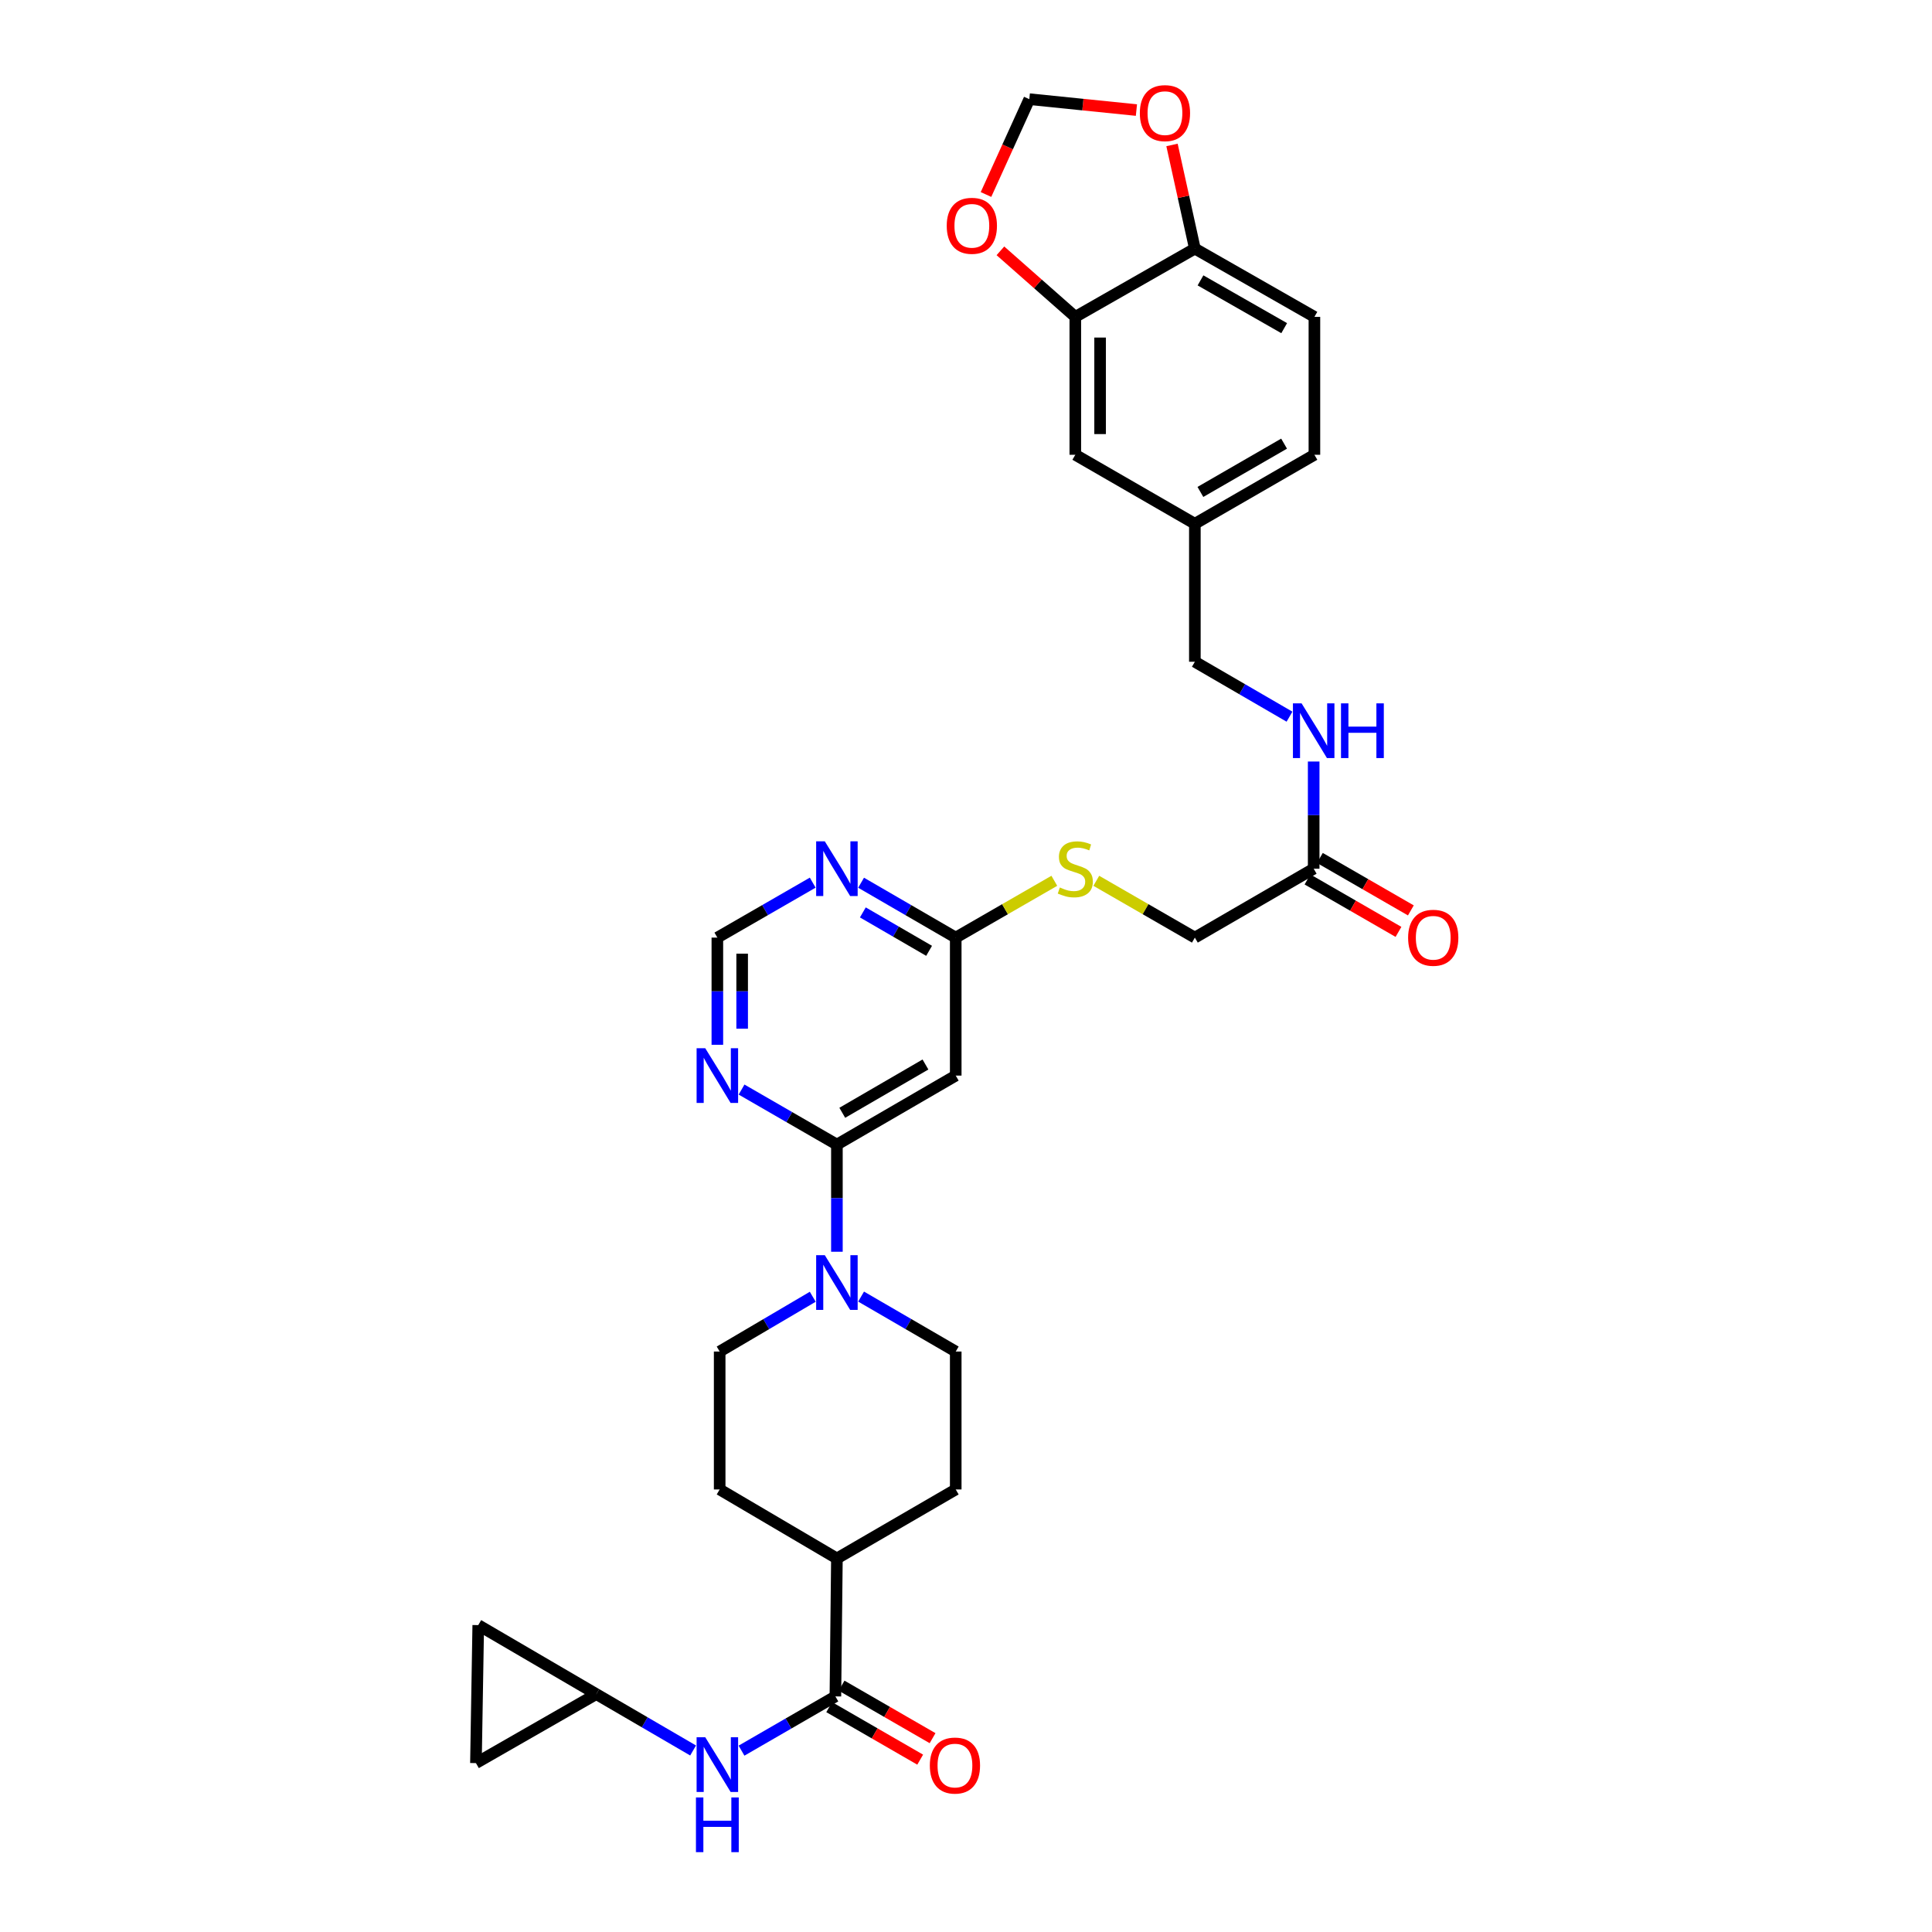 <?xml version='1.0' encoding='iso-8859-1'?>
<svg version='1.1' baseProfile='full'
              xmlns='http://www.w3.org/2000/svg'
                      xmlns:rdkit='http://www.rdkit.org/xml'
                      xmlns:xlink='http://www.w3.org/1999/xlink'
                  xml:space='preserve'
width='1000px' height='1000px' viewBox='0 0 1000 1000'>
<!-- END OF HEADER -->
<rect style='opacity:1.0;fill:#FFFFFF;stroke:none' width='1000' height='1000' x='0' y='0'> </rect>
<path class='bond-0' d='M 433.182,592.437 L 433.182,620.167' style='fill:none;fill-rule:evenodd;stroke:#000000;stroke-width:6px;stroke-linecap:butt;stroke-linejoin:miter;stroke-opacity:1' />
<path class='bond-0' d='M 433.182,620.167 L 433.182,647.898' style='fill:none;fill-rule:evenodd;stroke:#0000FF;stroke-width:6px;stroke-linecap:butt;stroke-linejoin:miter;stroke-opacity:1' />
<path class='bond-2' d='M 433.182,592.437 L 494.684,556.726' style='fill:none;fill-rule:evenodd;stroke:#000000;stroke-width:6px;stroke-linecap:butt;stroke-linejoin:miter;stroke-opacity:1' />
<path class='bond-2' d='M 435.962,575.98 L 479.014,550.983' style='fill:none;fill-rule:evenodd;stroke:#000000;stroke-width:6px;stroke-linecap:butt;stroke-linejoin:miter;stroke-opacity:1' />
<path class='bond-3' d='M 433.182,592.437 L 408.505,578.196' style='fill:none;fill-rule:evenodd;stroke:#000000;stroke-width:6px;stroke-linecap:butt;stroke-linejoin:miter;stroke-opacity:1' />
<path class='bond-3' d='M 408.505,578.196 L 383.828,563.955' style='fill:none;fill-rule:evenodd;stroke:#0000FF;stroke-width:6px;stroke-linecap:butt;stroke-linejoin:miter;stroke-opacity:1' />
<path class='bond-18' d='M 445.7,671.112 L 470.192,685.333' style='fill:none;fill-rule:evenodd;stroke:#0000FF;stroke-width:6px;stroke-linecap:butt;stroke-linejoin:miter;stroke-opacity:1' />
<path class='bond-18' d='M 470.192,685.333 L 494.684,699.554' style='fill:none;fill-rule:evenodd;stroke:#000000;stroke-width:6px;stroke-linecap:butt;stroke-linejoin:miter;stroke-opacity:1' />
<path class='bond-19' d='M 420.681,671.199 L 396.591,685.377' style='fill:none;fill-rule:evenodd;stroke:#0000FF;stroke-width:6px;stroke-linecap:butt;stroke-linejoin:miter;stroke-opacity:1' />
<path class='bond-19' d='M 396.591,685.377 L 372.5,699.554' style='fill:none;fill-rule:evenodd;stroke:#000000;stroke-width:6px;stroke-linecap:butt;stroke-linejoin:miter;stroke-opacity:1' />
<path class='bond-1' d='M 432.397,878.056 L 433.182,806.649' style='fill:none;fill-rule:evenodd;stroke:#000000;stroke-width:6px;stroke-linecap:butt;stroke-linejoin:miter;stroke-opacity:1' />
<path class='bond-4' d='M 432.397,878.056 L 408.102,892.095' style='fill:none;fill-rule:evenodd;stroke:#000000;stroke-width:6px;stroke-linecap:butt;stroke-linejoin:miter;stroke-opacity:1' />
<path class='bond-4' d='M 408.102,892.095 L 383.806,906.134' style='fill:none;fill-rule:evenodd;stroke:#0000FF;stroke-width:6px;stroke-linecap:butt;stroke-linejoin:miter;stroke-opacity:1' />
<path class='bond-21' d='M 429.19,883.614 L 452.737,897.203' style='fill:none;fill-rule:evenodd;stroke:#000000;stroke-width:6px;stroke-linecap:butt;stroke-linejoin:miter;stroke-opacity:1' />
<path class='bond-21' d='M 452.737,897.203 L 476.283,910.792' style='fill:none;fill-rule:evenodd;stroke:#FF0000;stroke-width:6px;stroke-linecap:butt;stroke-linejoin:miter;stroke-opacity:1' />
<path class='bond-21' d='M 435.605,872.497 L 459.152,886.086' style='fill:none;fill-rule:evenodd;stroke:#000000;stroke-width:6px;stroke-linecap:butt;stroke-linejoin:miter;stroke-opacity:1' />
<path class='bond-21' d='M 459.152,886.086 L 482.699,899.675' style='fill:none;fill-rule:evenodd;stroke:#FF0000;stroke-width:6px;stroke-linecap:butt;stroke-linejoin:miter;stroke-opacity:1' />
<path class='bond-6' d='M 494.684,556.726 L 494.684,485.305' style='fill:none;fill-rule:evenodd;stroke:#000000;stroke-width:6px;stroke-linecap:butt;stroke-linejoin:miter;stroke-opacity:1' />
<path class='bond-9' d='M 371.302,540.781 L 371.302,513.043' style='fill:none;fill-rule:evenodd;stroke:#0000FF;stroke-width:6px;stroke-linecap:butt;stroke-linejoin:miter;stroke-opacity:1' />
<path class='bond-9' d='M 371.302,513.043 L 371.302,485.305' style='fill:none;fill-rule:evenodd;stroke:#000000;stroke-width:6px;stroke-linecap:butt;stroke-linejoin:miter;stroke-opacity:1' />
<path class='bond-9' d='M 384.137,532.459 L 384.137,513.043' style='fill:none;fill-rule:evenodd;stroke:#0000FF;stroke-width:6px;stroke-linecap:butt;stroke-linejoin:miter;stroke-opacity:1' />
<path class='bond-9' d='M 384.137,513.043 L 384.137,493.627' style='fill:none;fill-rule:evenodd;stroke:#000000;stroke-width:6px;stroke-linecap:butt;stroke-linejoin:miter;stroke-opacity:1' />
<path class='bond-8' d='M 358.749,906.048 L 333.697,891.457' style='fill:none;fill-rule:evenodd;stroke:#0000FF;stroke-width:6px;stroke-linecap:butt;stroke-linejoin:miter;stroke-opacity:1' />
<path class='bond-8' d='M 333.697,891.457 L 308.644,876.865' style='fill:none;fill-rule:evenodd;stroke:#000000;stroke-width:6px;stroke-linecap:butt;stroke-linejoin:miter;stroke-opacity:1' />
<path class='bond-5' d='M 420.656,456.858 L 395.979,471.082' style='fill:none;fill-rule:evenodd;stroke:#0000FF;stroke-width:6px;stroke-linecap:butt;stroke-linejoin:miter;stroke-opacity:1' />
<path class='bond-5' d='M 395.979,471.082 L 371.302,485.305' style='fill:none;fill-rule:evenodd;stroke:#000000;stroke-width:6px;stroke-linecap:butt;stroke-linejoin:miter;stroke-opacity:1' />
<path class='bond-32' d='M 445.699,456.897 L 470.191,471.101' style='fill:none;fill-rule:evenodd;stroke:#0000FF;stroke-width:6px;stroke-linecap:butt;stroke-linejoin:miter;stroke-opacity:1' />
<path class='bond-32' d='M 470.191,471.101 L 494.684,485.305' style='fill:none;fill-rule:evenodd;stroke:#000000;stroke-width:6px;stroke-linecap:butt;stroke-linejoin:miter;stroke-opacity:1' />
<path class='bond-32' d='M 446.608,472.262 L 463.752,482.204' style='fill:none;fill-rule:evenodd;stroke:#0000FF;stroke-width:6px;stroke-linecap:butt;stroke-linejoin:miter;stroke-opacity:1' />
<path class='bond-32' d='M 463.752,482.204 L 480.897,492.147' style='fill:none;fill-rule:evenodd;stroke:#000000;stroke-width:6px;stroke-linecap:butt;stroke-linejoin:miter;stroke-opacity:1' />
<path class='bond-22' d='M 494.684,485.305 L 520.198,470.602' style='fill:none;fill-rule:evenodd;stroke:#000000;stroke-width:6px;stroke-linecap:butt;stroke-linejoin:miter;stroke-opacity:1' />
<path class='bond-22' d='M 520.198,470.602 L 545.712,455.9' style='fill:none;fill-rule:evenodd;stroke:#CCCC00;stroke-width:6px;stroke-linecap:butt;stroke-linejoin:miter;stroke-opacity:1' />
<path class='bond-7' d='M 556.578,164.012 L 556.578,235.39' style='fill:none;fill-rule:evenodd;stroke:#000000;stroke-width:6px;stroke-linecap:butt;stroke-linejoin:miter;stroke-opacity:1' />
<path class='bond-7' d='M 569.413,174.718 L 569.413,224.683' style='fill:none;fill-rule:evenodd;stroke:#000000;stroke-width:6px;stroke-linecap:butt;stroke-linejoin:miter;stroke-opacity:1' />
<path class='bond-12' d='M 556.578,164.012 L 537.195,146.92' style='fill:none;fill-rule:evenodd;stroke:#000000;stroke-width:6px;stroke-linecap:butt;stroke-linejoin:miter;stroke-opacity:1' />
<path class='bond-12' d='M 537.195,146.92 L 517.812,129.829' style='fill:none;fill-rule:evenodd;stroke:#FF0000;stroke-width:6px;stroke-linecap:butt;stroke-linejoin:miter;stroke-opacity:1' />
<path class='bond-35' d='M 556.578,164.012 L 618.458,128.679' style='fill:none;fill-rule:evenodd;stroke:#000000;stroke-width:6px;stroke-linecap:butt;stroke-linejoin:miter;stroke-opacity:1' />
<path class='bond-13' d='M 308.644,876.865 L 246.344,912.575' style='fill:none;fill-rule:evenodd;stroke:#000000;stroke-width:6px;stroke-linecap:butt;stroke-linejoin:miter;stroke-opacity:1' />
<path class='bond-14' d='M 308.644,876.865 L 247.542,841.155' style='fill:none;fill-rule:evenodd;stroke:#000000;stroke-width:6px;stroke-linecap:butt;stroke-linejoin:miter;stroke-opacity:1' />
<path class='bond-10' d='M 679.96,449.638 L 618.458,485.305' style='fill:none;fill-rule:evenodd;stroke:#000000;stroke-width:6px;stroke-linecap:butt;stroke-linejoin:miter;stroke-opacity:1' />
<path class='bond-20' d='M 679.96,449.638 L 679.96,421.9' style='fill:none;fill-rule:evenodd;stroke:#000000;stroke-width:6px;stroke-linecap:butt;stroke-linejoin:miter;stroke-opacity:1' />
<path class='bond-20' d='M 679.96,421.9 L 679.96,394.163' style='fill:none;fill-rule:evenodd;stroke:#0000FF;stroke-width:6px;stroke-linecap:butt;stroke-linejoin:miter;stroke-opacity:1' />
<path class='bond-24' d='M 676.755,455.198 L 700.302,468.771' style='fill:none;fill-rule:evenodd;stroke:#000000;stroke-width:6px;stroke-linecap:butt;stroke-linejoin:miter;stroke-opacity:1' />
<path class='bond-24' d='M 700.302,468.771 L 723.85,482.343' style='fill:none;fill-rule:evenodd;stroke:#FF0000;stroke-width:6px;stroke-linecap:butt;stroke-linejoin:miter;stroke-opacity:1' />
<path class='bond-24' d='M 683.165,444.078 L 706.712,457.65' style='fill:none;fill-rule:evenodd;stroke:#000000;stroke-width:6px;stroke-linecap:butt;stroke-linejoin:miter;stroke-opacity:1' />
<path class='bond-24' d='M 706.712,457.65 L 730.259,471.223' style='fill:none;fill-rule:evenodd;stroke:#FF0000;stroke-width:6px;stroke-linecap:butt;stroke-linejoin:miter;stroke-opacity:1' />
<path class='bond-11' d='M 618.458,128.679 L 680.338,164.012' style='fill:none;fill-rule:evenodd;stroke:#000000;stroke-width:6px;stroke-linecap:butt;stroke-linejoin:miter;stroke-opacity:1' />
<path class='bond-11' d='M 621.376,145.125 L 664.692,169.858' style='fill:none;fill-rule:evenodd;stroke:#000000;stroke-width:6px;stroke-linecap:butt;stroke-linejoin:miter;stroke-opacity:1' />
<path class='bond-16' d='M 618.458,128.679 L 612.543,101.853' style='fill:none;fill-rule:evenodd;stroke:#000000;stroke-width:6px;stroke-linecap:butt;stroke-linejoin:miter;stroke-opacity:1' />
<path class='bond-16' d='M 612.543,101.853 L 606.628,75.028' style='fill:none;fill-rule:evenodd;stroke:#FF0000;stroke-width:6px;stroke-linecap:butt;stroke-linejoin:miter;stroke-opacity:1' />
<path class='bond-17' d='M 510.349,100.675 L 521.559,76' style='fill:none;fill-rule:evenodd;stroke:#FF0000;stroke-width:6px;stroke-linecap:butt;stroke-linejoin:miter;stroke-opacity:1' />
<path class='bond-17' d='M 521.559,76 L 532.769,51.326' style='fill:none;fill-rule:evenodd;stroke:#000000;stroke-width:6px;stroke-linecap:butt;stroke-linejoin:miter;stroke-opacity:1' />
<path class='bond-34' d='M 246.344,912.575 L 247.542,841.155' style='fill:none;fill-rule:evenodd;stroke:#000000;stroke-width:6px;stroke-linecap:butt;stroke-linejoin:miter;stroke-opacity:1' />
<path class='bond-15' d='M 433.182,806.649 L 372.5,770.939' style='fill:none;fill-rule:evenodd;stroke:#000000;stroke-width:6px;stroke-linecap:butt;stroke-linejoin:miter;stroke-opacity:1' />
<path class='bond-33' d='M 433.182,806.649 L 494.684,770.939' style='fill:none;fill-rule:evenodd;stroke:#000000;stroke-width:6px;stroke-linecap:butt;stroke-linejoin:miter;stroke-opacity:1' />
<path class='bond-36' d='M 588.213,56.968 L 560.491,54.147' style='fill:none;fill-rule:evenodd;stroke:#FF0000;stroke-width:6px;stroke-linecap:butt;stroke-linejoin:miter;stroke-opacity:1' />
<path class='bond-36' d='M 560.491,54.147 L 532.769,51.326' style='fill:none;fill-rule:evenodd;stroke:#000000;stroke-width:6px;stroke-linecap:butt;stroke-linejoin:miter;stroke-opacity:1' />
<path class='bond-26' d='M 494.684,699.554 L 494.684,770.939' style='fill:none;fill-rule:evenodd;stroke:#000000;stroke-width:6px;stroke-linecap:butt;stroke-linejoin:miter;stroke-opacity:1' />
<path class='bond-25' d='M 372.5,699.554 L 372.5,770.939' style='fill:none;fill-rule:evenodd;stroke:#000000;stroke-width:6px;stroke-linecap:butt;stroke-linejoin:miter;stroke-opacity:1' />
<path class='bond-30' d='M 667.442,370.952 L 642.95,356.736' style='fill:none;fill-rule:evenodd;stroke:#0000FF;stroke-width:6px;stroke-linecap:butt;stroke-linejoin:miter;stroke-opacity:1' />
<path class='bond-30' d='M 642.95,356.736 L 618.458,342.521' style='fill:none;fill-rule:evenodd;stroke:#000000;stroke-width:6px;stroke-linecap:butt;stroke-linejoin:miter;stroke-opacity:1' />
<path class='bond-28' d='M 567.444,455.901 L 592.951,470.603' style='fill:none;fill-rule:evenodd;stroke:#CCCC00;stroke-width:6px;stroke-linecap:butt;stroke-linejoin:miter;stroke-opacity:1' />
<path class='bond-28' d='M 592.951,470.603 L 618.458,485.305' style='fill:none;fill-rule:evenodd;stroke:#000000;stroke-width:6px;stroke-linecap:butt;stroke-linejoin:miter;stroke-opacity:1' />
<path class='bond-23' d='M 556.578,235.39 L 618.458,271.1' style='fill:none;fill-rule:evenodd;stroke:#000000;stroke-width:6px;stroke-linecap:butt;stroke-linejoin:miter;stroke-opacity:1' />
<path class='bond-27' d='M 680.338,164.012 L 680.338,235.39' style='fill:none;fill-rule:evenodd;stroke:#000000;stroke-width:6px;stroke-linecap:butt;stroke-linejoin:miter;stroke-opacity:1' />
<path class='bond-29' d='M 618.458,271.1 L 618.458,342.521' style='fill:none;fill-rule:evenodd;stroke:#000000;stroke-width:6px;stroke-linecap:butt;stroke-linejoin:miter;stroke-opacity:1' />
<path class='bond-31' d='M 618.458,271.1 L 680.338,235.39' style='fill:none;fill-rule:evenodd;stroke:#000000;stroke-width:6px;stroke-linecap:butt;stroke-linejoin:miter;stroke-opacity:1' />
<path class='bond-31' d='M 621.325,254.627 L 664.641,229.629' style='fill:none;fill-rule:evenodd;stroke:#000000;stroke-width:6px;stroke-linecap:butt;stroke-linejoin:miter;stroke-opacity:1' />
<path  class='atom-1' d='M 426.922 649.683
L 436.202 664.683
Q 437.122 666.163, 438.602 668.843
Q 440.082 671.523, 440.162 671.683
L 440.162 649.683
L 443.922 649.683
L 443.922 678.003
L 440.042 678.003
L 430.082 661.603
Q 428.922 659.683, 427.682 657.483
Q 426.482 655.283, 426.122 654.603
L 426.122 678.003
L 422.442 678.003
L 422.442 649.683
L 426.922 649.683
' fill='#0000FF'/>
<path  class='atom-4' d='M 365.042 542.566
L 374.322 557.566
Q 375.242 559.046, 376.722 561.726
Q 378.202 564.406, 378.282 564.566
L 378.282 542.566
L 382.042 542.566
L 382.042 570.886
L 378.162 570.886
L 368.202 554.486
Q 367.042 552.566, 365.802 550.366
Q 364.602 548.166, 364.242 547.486
L 364.242 570.886
L 360.562 570.886
L 360.562 542.566
L 365.042 542.566
' fill='#0000FF'/>
<path  class='atom-5' d='M 365.042 899.2
L 374.322 914.2
Q 375.242 915.68, 376.722 918.36
Q 378.202 921.04, 378.282 921.2
L 378.282 899.2
L 382.042 899.2
L 382.042 927.52
L 378.162 927.52
L 368.202 911.12
Q 367.042 909.2, 365.802 907
Q 364.602 904.8, 364.242 904.12
L 364.242 927.52
L 360.562 927.52
L 360.562 899.2
L 365.042 899.2
' fill='#0000FF'/>
<path  class='atom-5' d='M 360.222 930.352
L 364.062 930.352
L 364.062 942.392
L 378.542 942.392
L 378.542 930.352
L 382.382 930.352
L 382.382 958.672
L 378.542 958.672
L 378.542 945.592
L 364.062 945.592
L 364.062 958.672
L 360.222 958.672
L 360.222 930.352
' fill='#0000FF'/>
<path  class='atom-6' d='M 426.922 435.478
L 436.202 450.478
Q 437.122 451.958, 438.602 454.638
Q 440.082 457.318, 440.162 457.478
L 440.162 435.478
L 443.922 435.478
L 443.922 463.798
L 440.042 463.798
L 430.082 447.398
Q 428.922 445.478, 427.682 443.278
Q 426.482 441.078, 426.122 440.398
L 426.122 463.798
L 422.442 463.798
L 422.442 435.478
L 426.922 435.478
' fill='#0000FF'/>
<path  class='atom-13' d='M 490.027 116.872
Q 490.027 110.072, 493.387 106.272
Q 496.747 102.472, 503.027 102.472
Q 509.307 102.472, 512.667 106.272
Q 516.027 110.072, 516.027 116.872
Q 516.027 123.752, 512.627 127.672
Q 509.227 131.552, 503.027 131.552
Q 496.787 131.552, 493.387 127.672
Q 490.027 123.792, 490.027 116.872
M 503.027 128.352
Q 507.347 128.352, 509.667 125.472
Q 512.027 122.552, 512.027 116.872
Q 512.027 111.312, 509.667 108.512
Q 507.347 105.672, 503.027 105.672
Q 498.707 105.672, 496.347 108.472
Q 494.027 111.272, 494.027 116.872
Q 494.027 122.592, 496.347 125.472
Q 498.707 128.352, 503.027 128.352
' fill='#FF0000'/>
<path  class='atom-17' d='M 589.977 58.55
Q 589.977 51.751, 593.337 47.95
Q 596.697 44.151, 602.977 44.151
Q 609.257 44.151, 612.617 47.95
Q 615.977 51.751, 615.977 58.55
Q 615.977 65.43, 612.577 69.35
Q 609.177 73.231, 602.977 73.231
Q 596.737 73.231, 593.337 69.35
Q 589.977 65.471, 589.977 58.55
M 602.977 70.031
Q 607.297 70.031, 609.617 67.15
Q 611.977 64.231, 611.977 58.55
Q 611.977 52.99, 609.617 50.191
Q 607.297 47.35, 602.977 47.35
Q 598.657 47.35, 596.297 50.151
Q 593.977 52.95, 593.977 58.55
Q 593.977 64.27, 596.297 67.15
Q 598.657 70.031, 602.977 70.031
' fill='#FF0000'/>
<path  class='atom-21' d='M 673.7 364.057
L 682.98 379.057
Q 683.9 380.537, 685.38 383.217
Q 686.86 385.897, 686.94 386.057
L 686.94 364.057
L 690.7 364.057
L 690.7 392.377
L 686.82 392.377
L 676.86 375.977
Q 675.7 374.057, 674.46 371.857
Q 673.26 369.657, 672.9 368.977
L 672.9 392.377
L 669.22 392.377
L 669.22 364.057
L 673.7 364.057
' fill='#0000FF'/>
<path  class='atom-21' d='M 694.1 364.057
L 697.94 364.057
L 697.94 376.097
L 712.42 376.097
L 712.42 364.057
L 716.26 364.057
L 716.26 392.377
L 712.42 392.377
L 712.42 379.297
L 697.94 379.297
L 697.94 392.377
L 694.1 392.377
L 694.1 364.057
' fill='#0000FF'/>
<path  class='atom-22' d='M 481.277 913.846
Q 481.277 907.046, 484.637 903.246
Q 487.997 899.446, 494.277 899.446
Q 500.557 899.446, 503.917 903.246
Q 507.277 907.046, 507.277 913.846
Q 507.277 920.726, 503.877 924.646
Q 500.477 928.526, 494.277 928.526
Q 488.037 928.526, 484.637 924.646
Q 481.277 920.766, 481.277 913.846
M 494.277 925.326
Q 498.597 925.326, 500.917 922.446
Q 503.277 919.526, 503.277 913.846
Q 503.277 908.286, 500.917 905.486
Q 498.597 902.646, 494.277 902.646
Q 489.957 902.646, 487.597 905.446
Q 485.277 908.246, 485.277 913.846
Q 485.277 919.566, 487.597 922.446
Q 489.957 925.326, 494.277 925.326
' fill='#FF0000'/>
<path  class='atom-23' d='M 548.578 459.358
Q 548.898 459.478, 550.218 460.038
Q 551.538 460.598, 552.978 460.958
Q 554.458 461.278, 555.898 461.278
Q 558.578 461.278, 560.138 459.998
Q 561.698 458.678, 561.698 456.398
Q 561.698 454.838, 560.898 453.878
Q 560.138 452.918, 558.938 452.398
Q 557.738 451.878, 555.738 451.278
Q 553.218 450.518, 551.698 449.798
Q 550.218 449.078, 549.138 447.558
Q 548.098 446.038, 548.098 443.478
Q 548.098 439.918, 550.498 437.718
Q 552.938 435.518, 557.738 435.518
Q 561.018 435.518, 564.738 437.078
L 563.818 440.158
Q 560.418 438.758, 557.858 438.758
Q 555.098 438.758, 553.578 439.918
Q 552.058 441.038, 552.098 442.998
Q 552.098 444.518, 552.858 445.438
Q 553.658 446.358, 554.778 446.878
Q 555.938 447.398, 557.858 447.998
Q 560.418 448.798, 561.938 449.598
Q 563.458 450.398, 564.538 452.038
Q 565.658 453.638, 565.658 456.398
Q 565.658 460.318, 563.018 462.438
Q 560.418 464.518, 556.058 464.518
Q 553.538 464.518, 551.618 463.958
Q 549.738 463.438, 547.498 462.518
L 548.578 459.358
' fill='#CCCC00'/>
<path  class='atom-25' d='M 728.84 485.385
Q 728.84 478.585, 732.2 474.785
Q 735.56 470.985, 741.84 470.985
Q 748.12 470.985, 751.48 474.785
Q 754.84 478.585, 754.84 485.385
Q 754.84 492.265, 751.44 496.185
Q 748.04 500.065, 741.84 500.065
Q 735.6 500.065, 732.2 496.185
Q 728.84 492.305, 728.84 485.385
M 741.84 496.865
Q 746.16 496.865, 748.48 493.985
Q 750.84 491.065, 750.84 485.385
Q 750.84 479.825, 748.48 477.025
Q 746.16 474.185, 741.84 474.185
Q 737.52 474.185, 735.16 476.985
Q 732.84 479.785, 732.84 485.385
Q 732.84 491.105, 735.16 493.985
Q 737.52 496.865, 741.84 496.865
' fill='#FF0000'/>
</svg>
